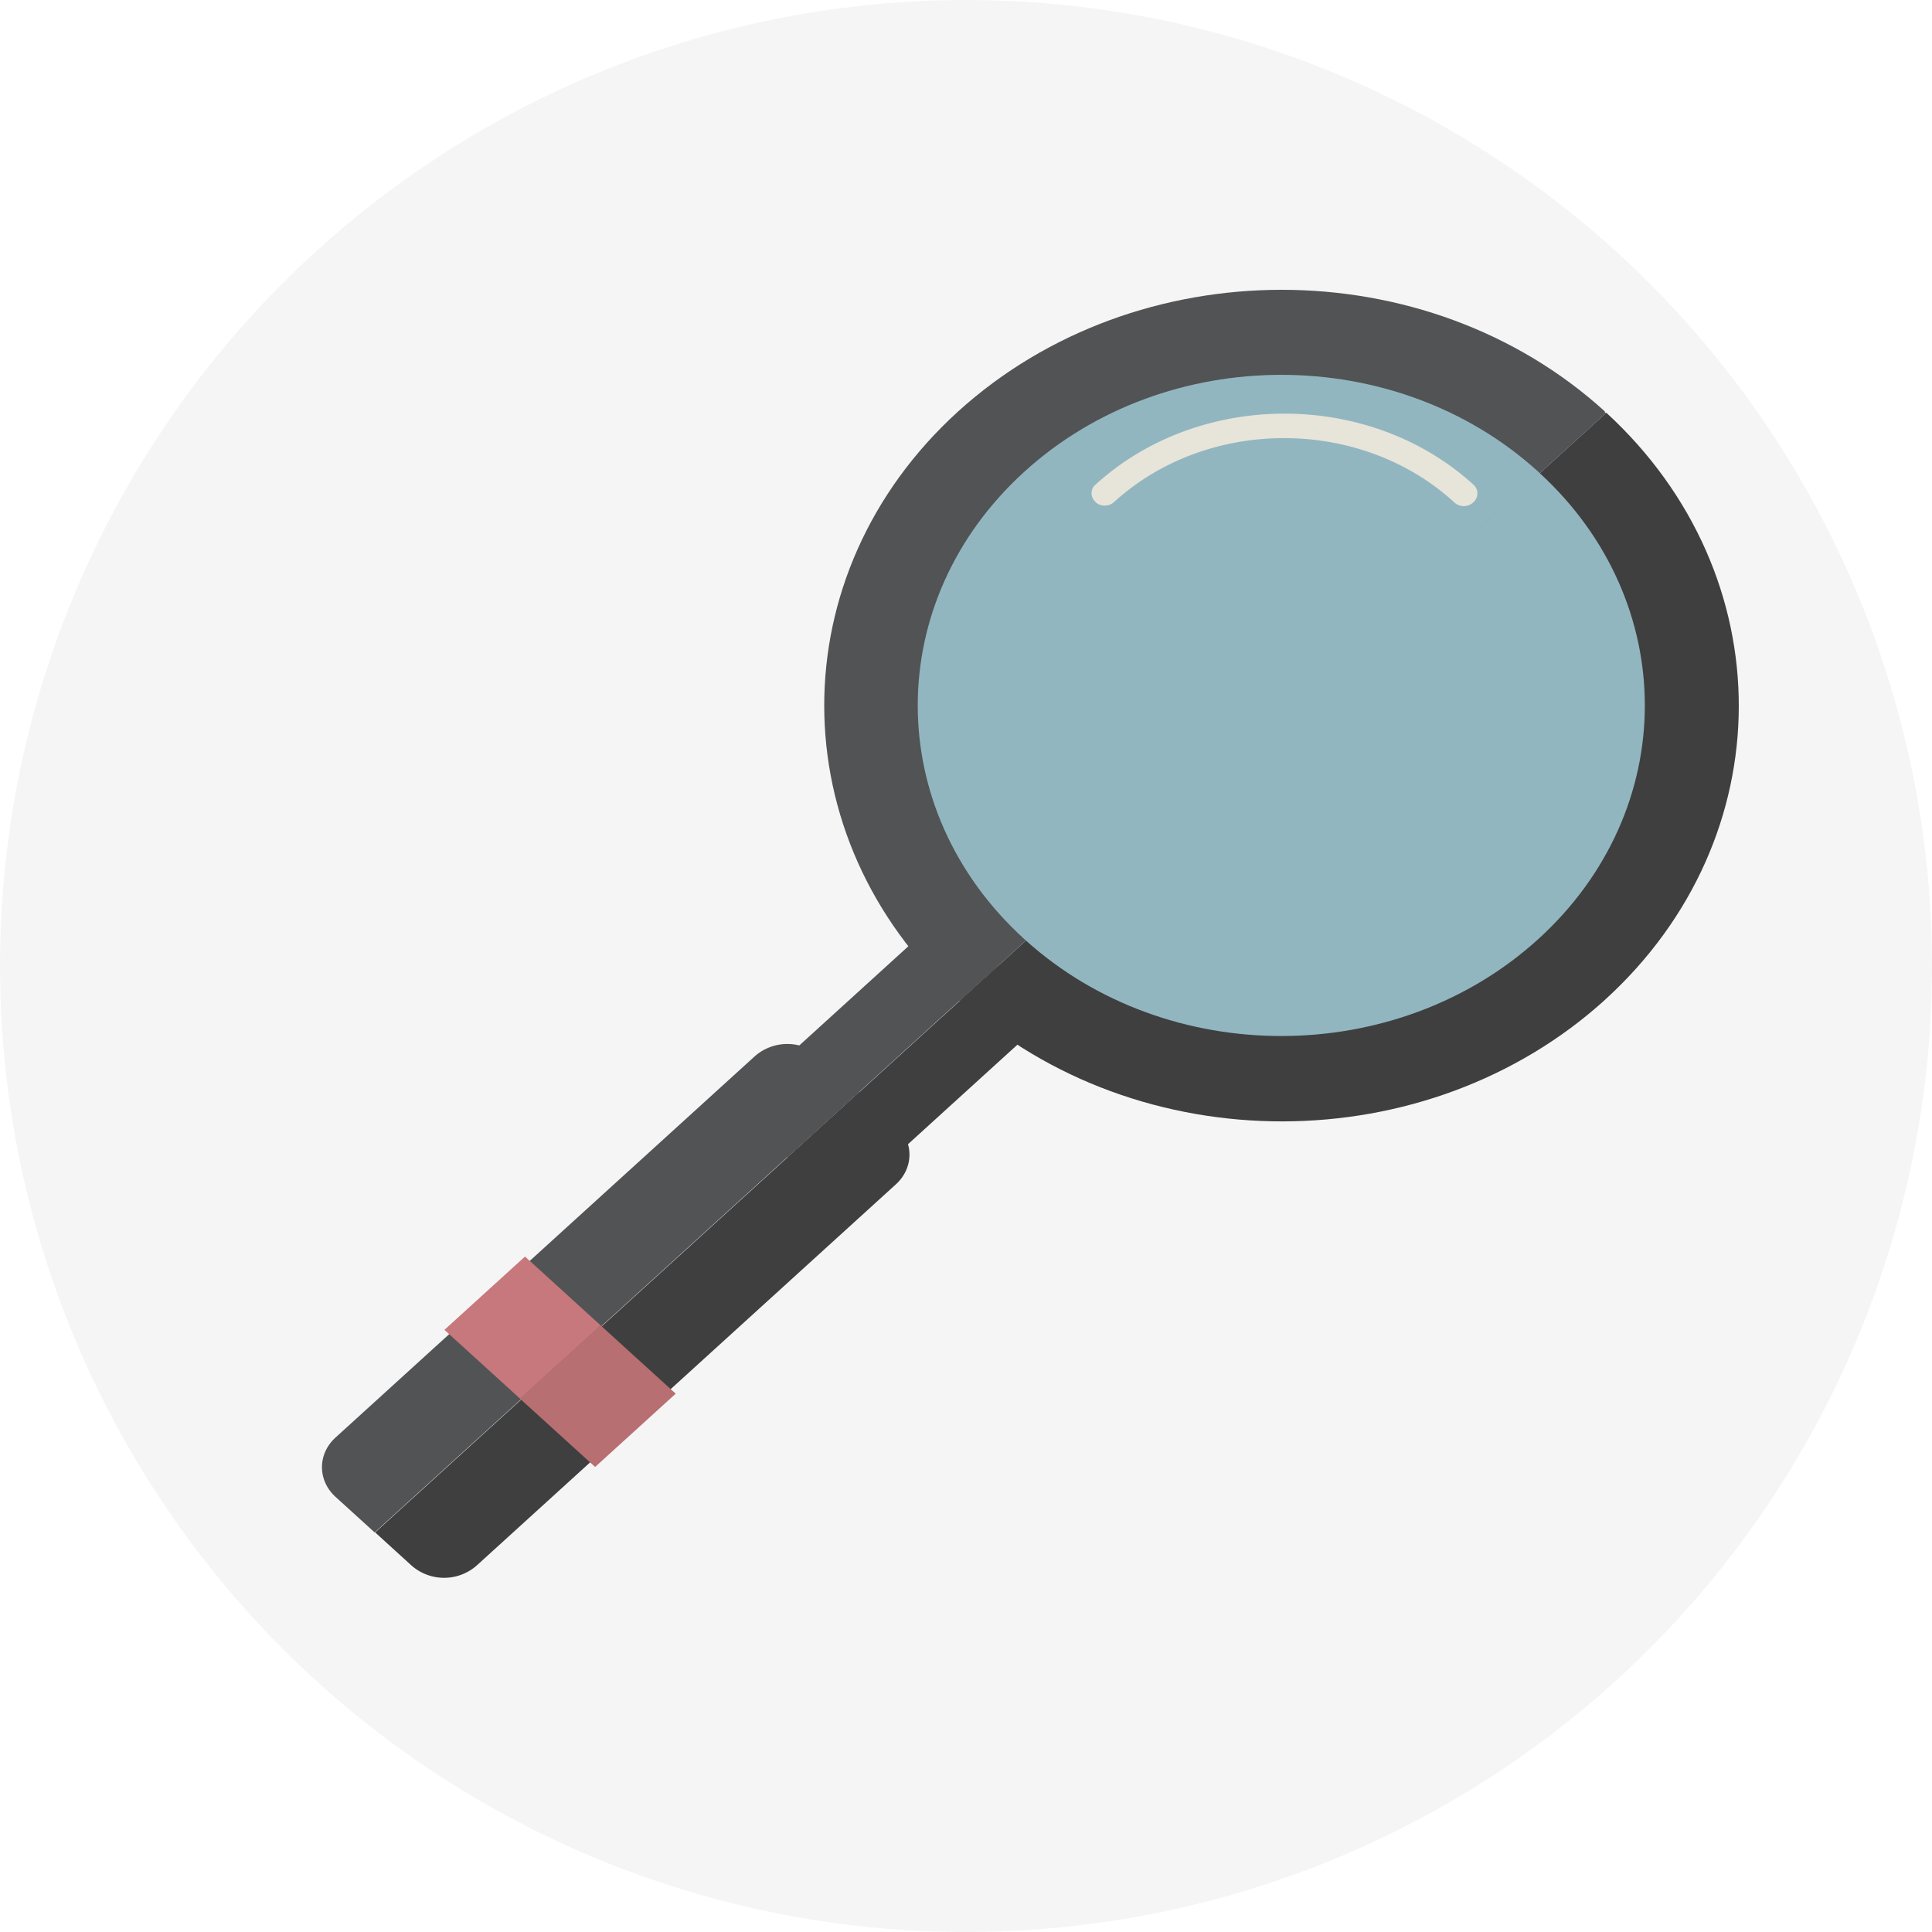<svg width="60" height="60" viewBox="0 0 60 60" fill="none" xmlns="http://www.w3.org/2000/svg"><path d="M49.844 12.78c-5.54-5.04-14.536-5.04-20.091 0-5.541 5.038-5.541 13.218 0 18.27l.042.038L49.873 12.83l-.043-.038.014-.013z" fill="#4E4F51"/><path d="M49.844 31.05c5.527-5.026 5.541-13.18.042-18.232L29.81 31.076c5.555 5.013 14.508 5 20.05-.039l-.015.013z" fill="#393A3B"/><path d="M47.772 29.165c4.399-4 4.413-10.462.042-14.475l-15.96 14.513c4.413 3.975 11.519 3.962 15.918-.038zm0-14.515c-4.413-4.012-11.547-4.012-15.96 0-4.414 4.014-4.414 10.502 0 14.515l.042.038 15.96-14.514-.042-.038z" fill="#93BBC5"/><path d="M30.985 30.009l-6.52 5.929 1.645 1.496 6.52-5.93-1.645-1.495z" fill="#393A3B"/><path d="M29.253 28.438l-6.52 5.93 1.725 1.568 6.52-5.93-1.725-1.568z" fill="#4E4F51"/><path d="M25.467 32.806a1.532 1.532 0 00-2.03 0L10.422 44.642c-.564.513-.564 1.333 0 1.846l1.213 1.103 15.043-13.68-1.212-1.103z" fill="#4E4F51"/><path d="M27.821 34.935l-1.128-1.026L11.65 47.59l1.127 1.026a1.532 1.532 0 002.03 0l13.014-11.834c.564-.513.564-1.333 0-1.846z" fill="#393A3B"/><path d="M34.025 15.587a.35.35 0 010-.539c3.229-2.936 8.502-2.936 11.73 0 .17.154.17.398 0 .552a.43.43 0 01-.606-.013c-2.904-2.641-7.642-2.641-10.546 0a.438.438 0 01-.592 0h.014z" fill="#F0EDE2"/><path d="M16.305 39.023L13.802 41.3l2.353 2.14 2.502-2.276-2.352-2.14z" fill="#CD777C"/><path d="M18.652 41.16l-2.503 2.277 2.333 2.121 2.503-2.276-2.333-2.121z" fill="#BC6E71"/><circle cx="30" cy="30" r="30" fill="#828181" fill-opacity=".08"/></svg>